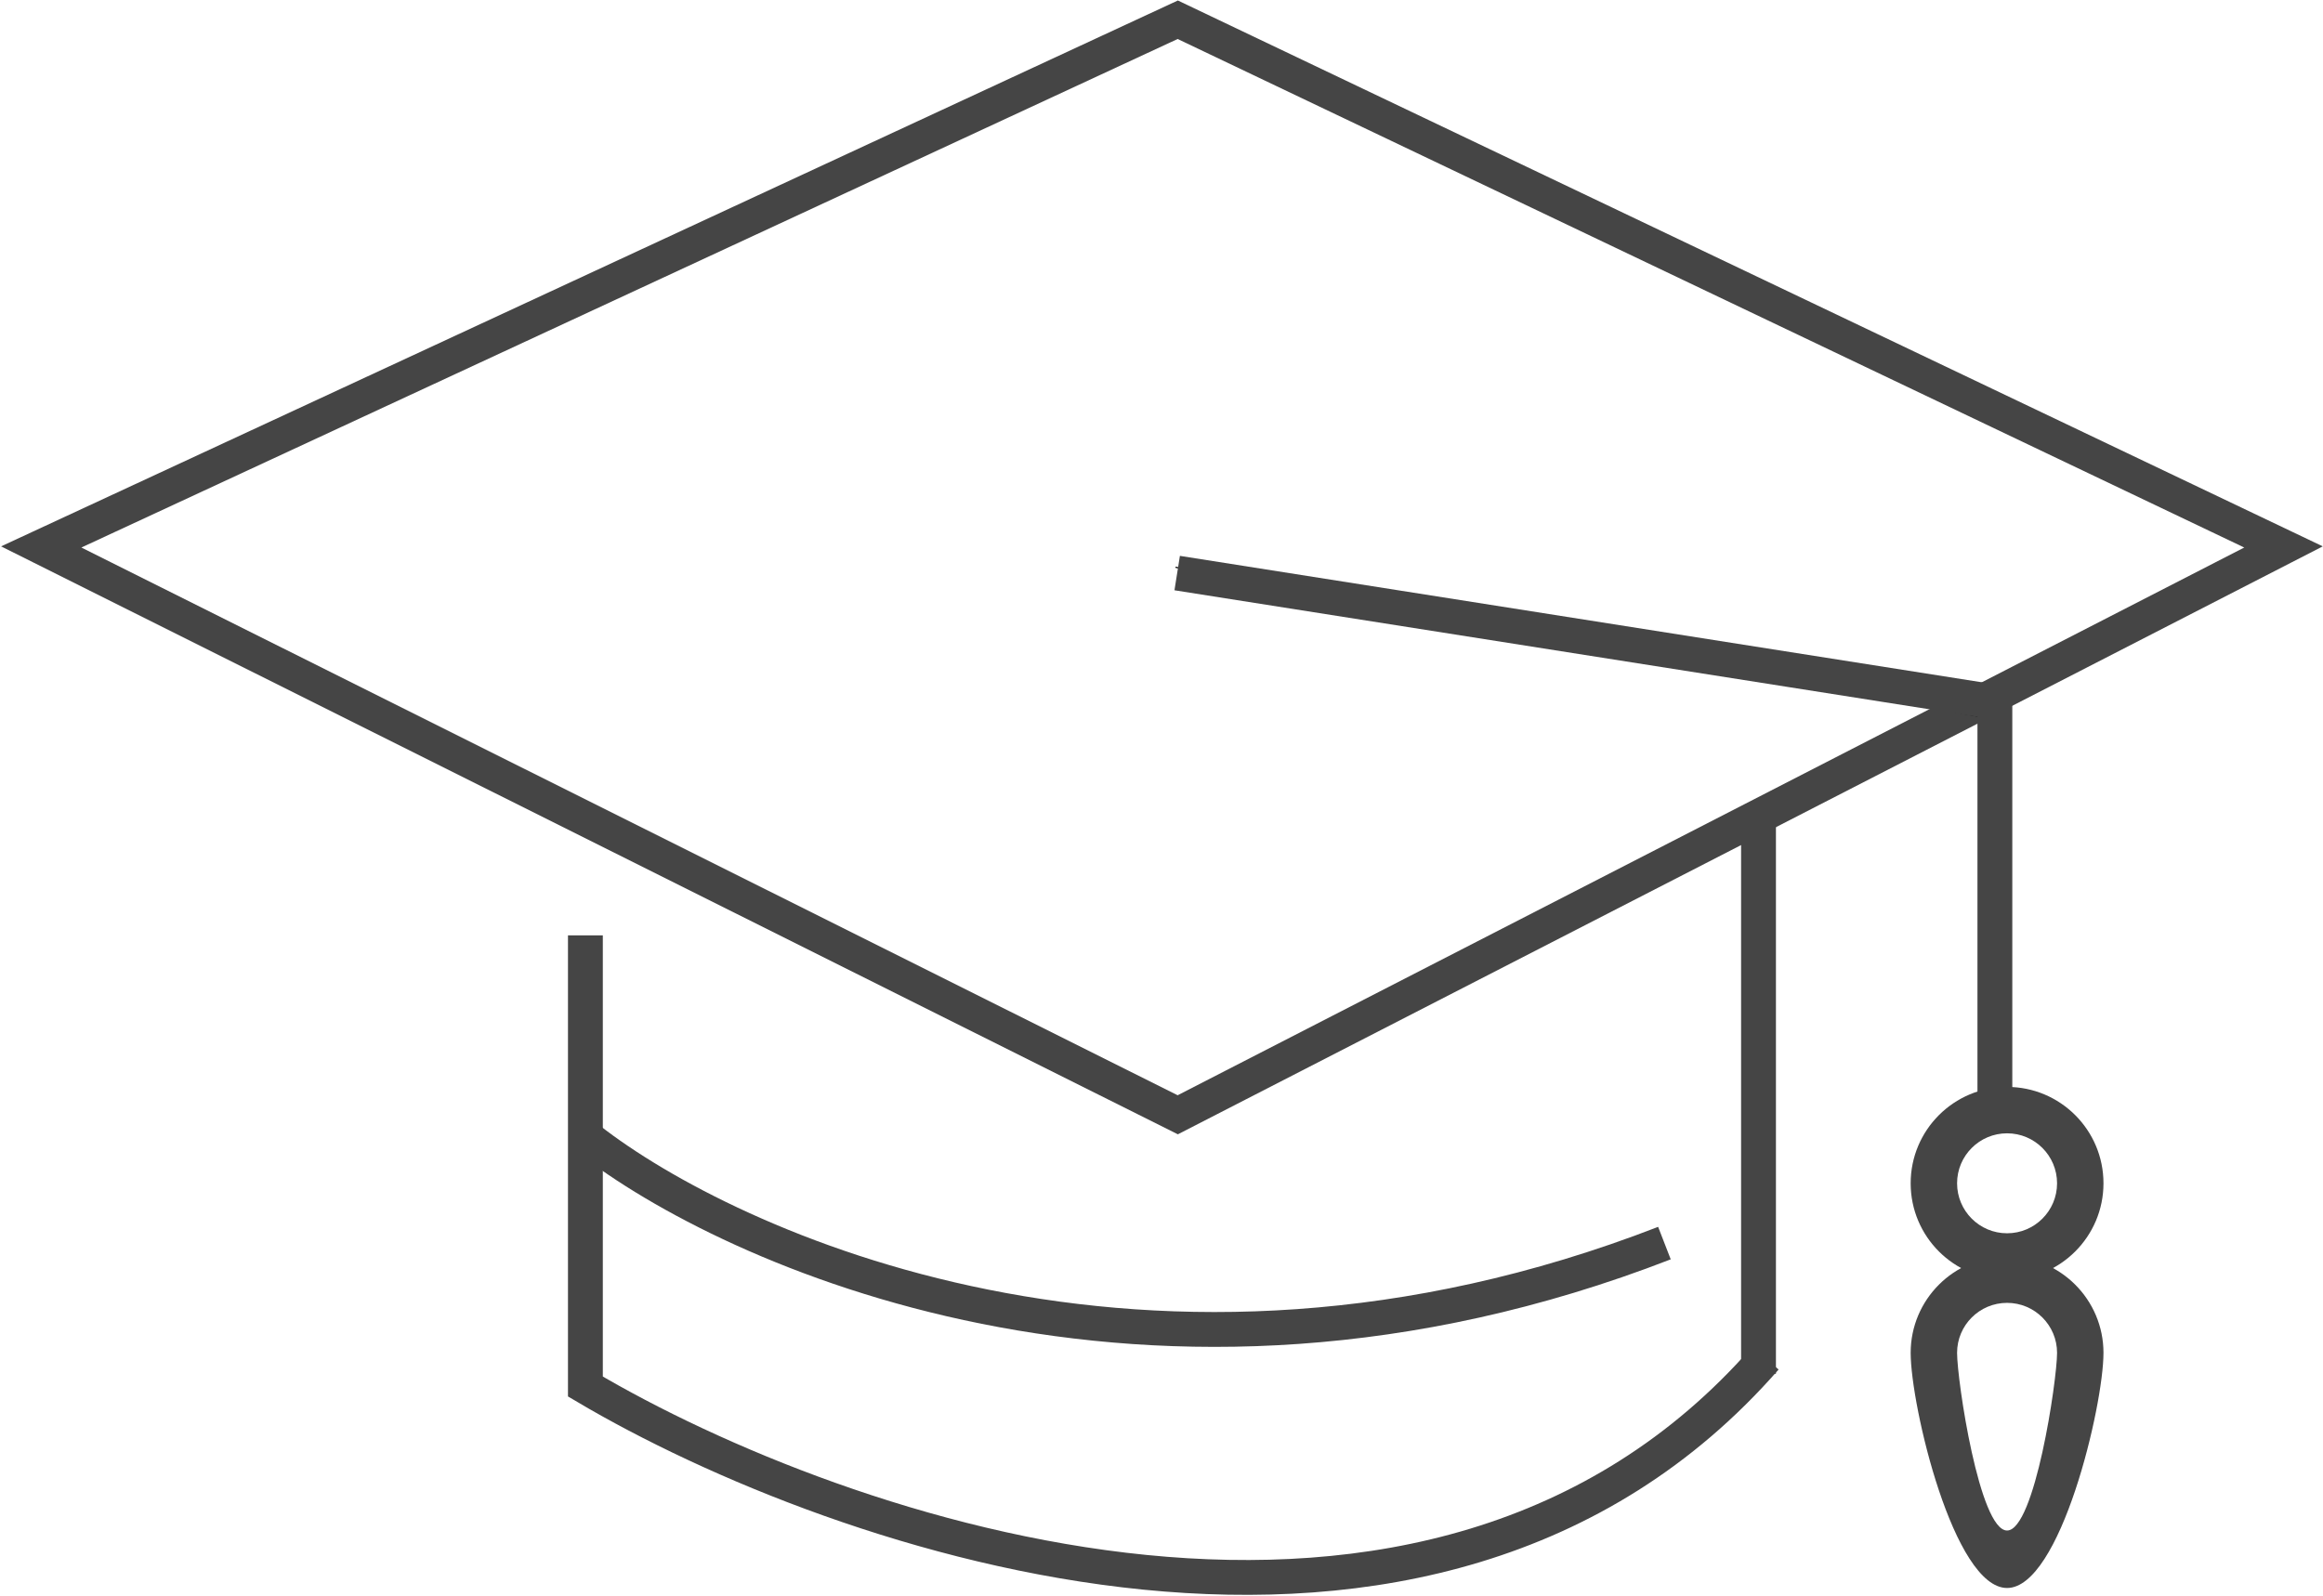 <?xml version="1.0" encoding="UTF-8"?> <svg xmlns="http://www.w3.org/2000/svg" width="2000" height="1374" viewBox="0 0 2000 1374" fill="none"> <path d="M507 981C626 1074 988.6 1242.9 1433 1070.5" stroke="#454545" stroke-width="30"></path> <path d="M504 805.5V1194C722.5 1323.33 1231.6 1499.5 1520 1169.5" stroke="#454545" stroke-width="30"></path> <path d="M1014 960L35.5 471L1014 17L1966 471L1014 960Z" stroke="#454545" stroke-width="30"></path> <path d="M1514 707L1514 1183" stroke="#454545" stroke-width="30"></path> <line x1="1012.09" y1="488.508" x2="1728.09" y2="621.508" stroke="black"></line> <path d="M1013.5 493.5L1717.5 604.5V941" stroke="#454545" stroke-width="30"></path> <path d="M1811 1019C1811 1064.84 1773.84 1102 1728 1102C1682.16 1102 1645 1064.84 1645 1019C1645 973.16 1682.16 936 1728 936C1773.84 936 1811 973.16 1811 1019ZM1684.96 1019C1684.96 1042.77 1704.23 1062.04 1728 1062.04C1751.77 1062.04 1771.04 1042.77 1771.04 1019C1771.04 995.228 1751.77 975.956 1728 975.956C1704.23 975.956 1684.96 995.228 1684.96 1019Z" fill="#454545"></path> <path d="M1811 1165C1811 1210.84 1773.84 1367.5 1728 1367.5C1682.16 1367.5 1645 1210.84 1645 1165C1645 1119.16 1682.16 1082 1728 1082C1773.84 1082 1811 1119.16 1811 1165ZM1684.96 1165C1684.96 1188.77 1704.23 1318 1728 1318C1751.77 1318 1771.04 1188.77 1771.04 1165C1771.04 1141.23 1751.77 1121.96 1728 1121.96C1704.23 1121.96 1684.96 1141.23 1684.96 1165Z" fill="#454545"></path> </svg> 